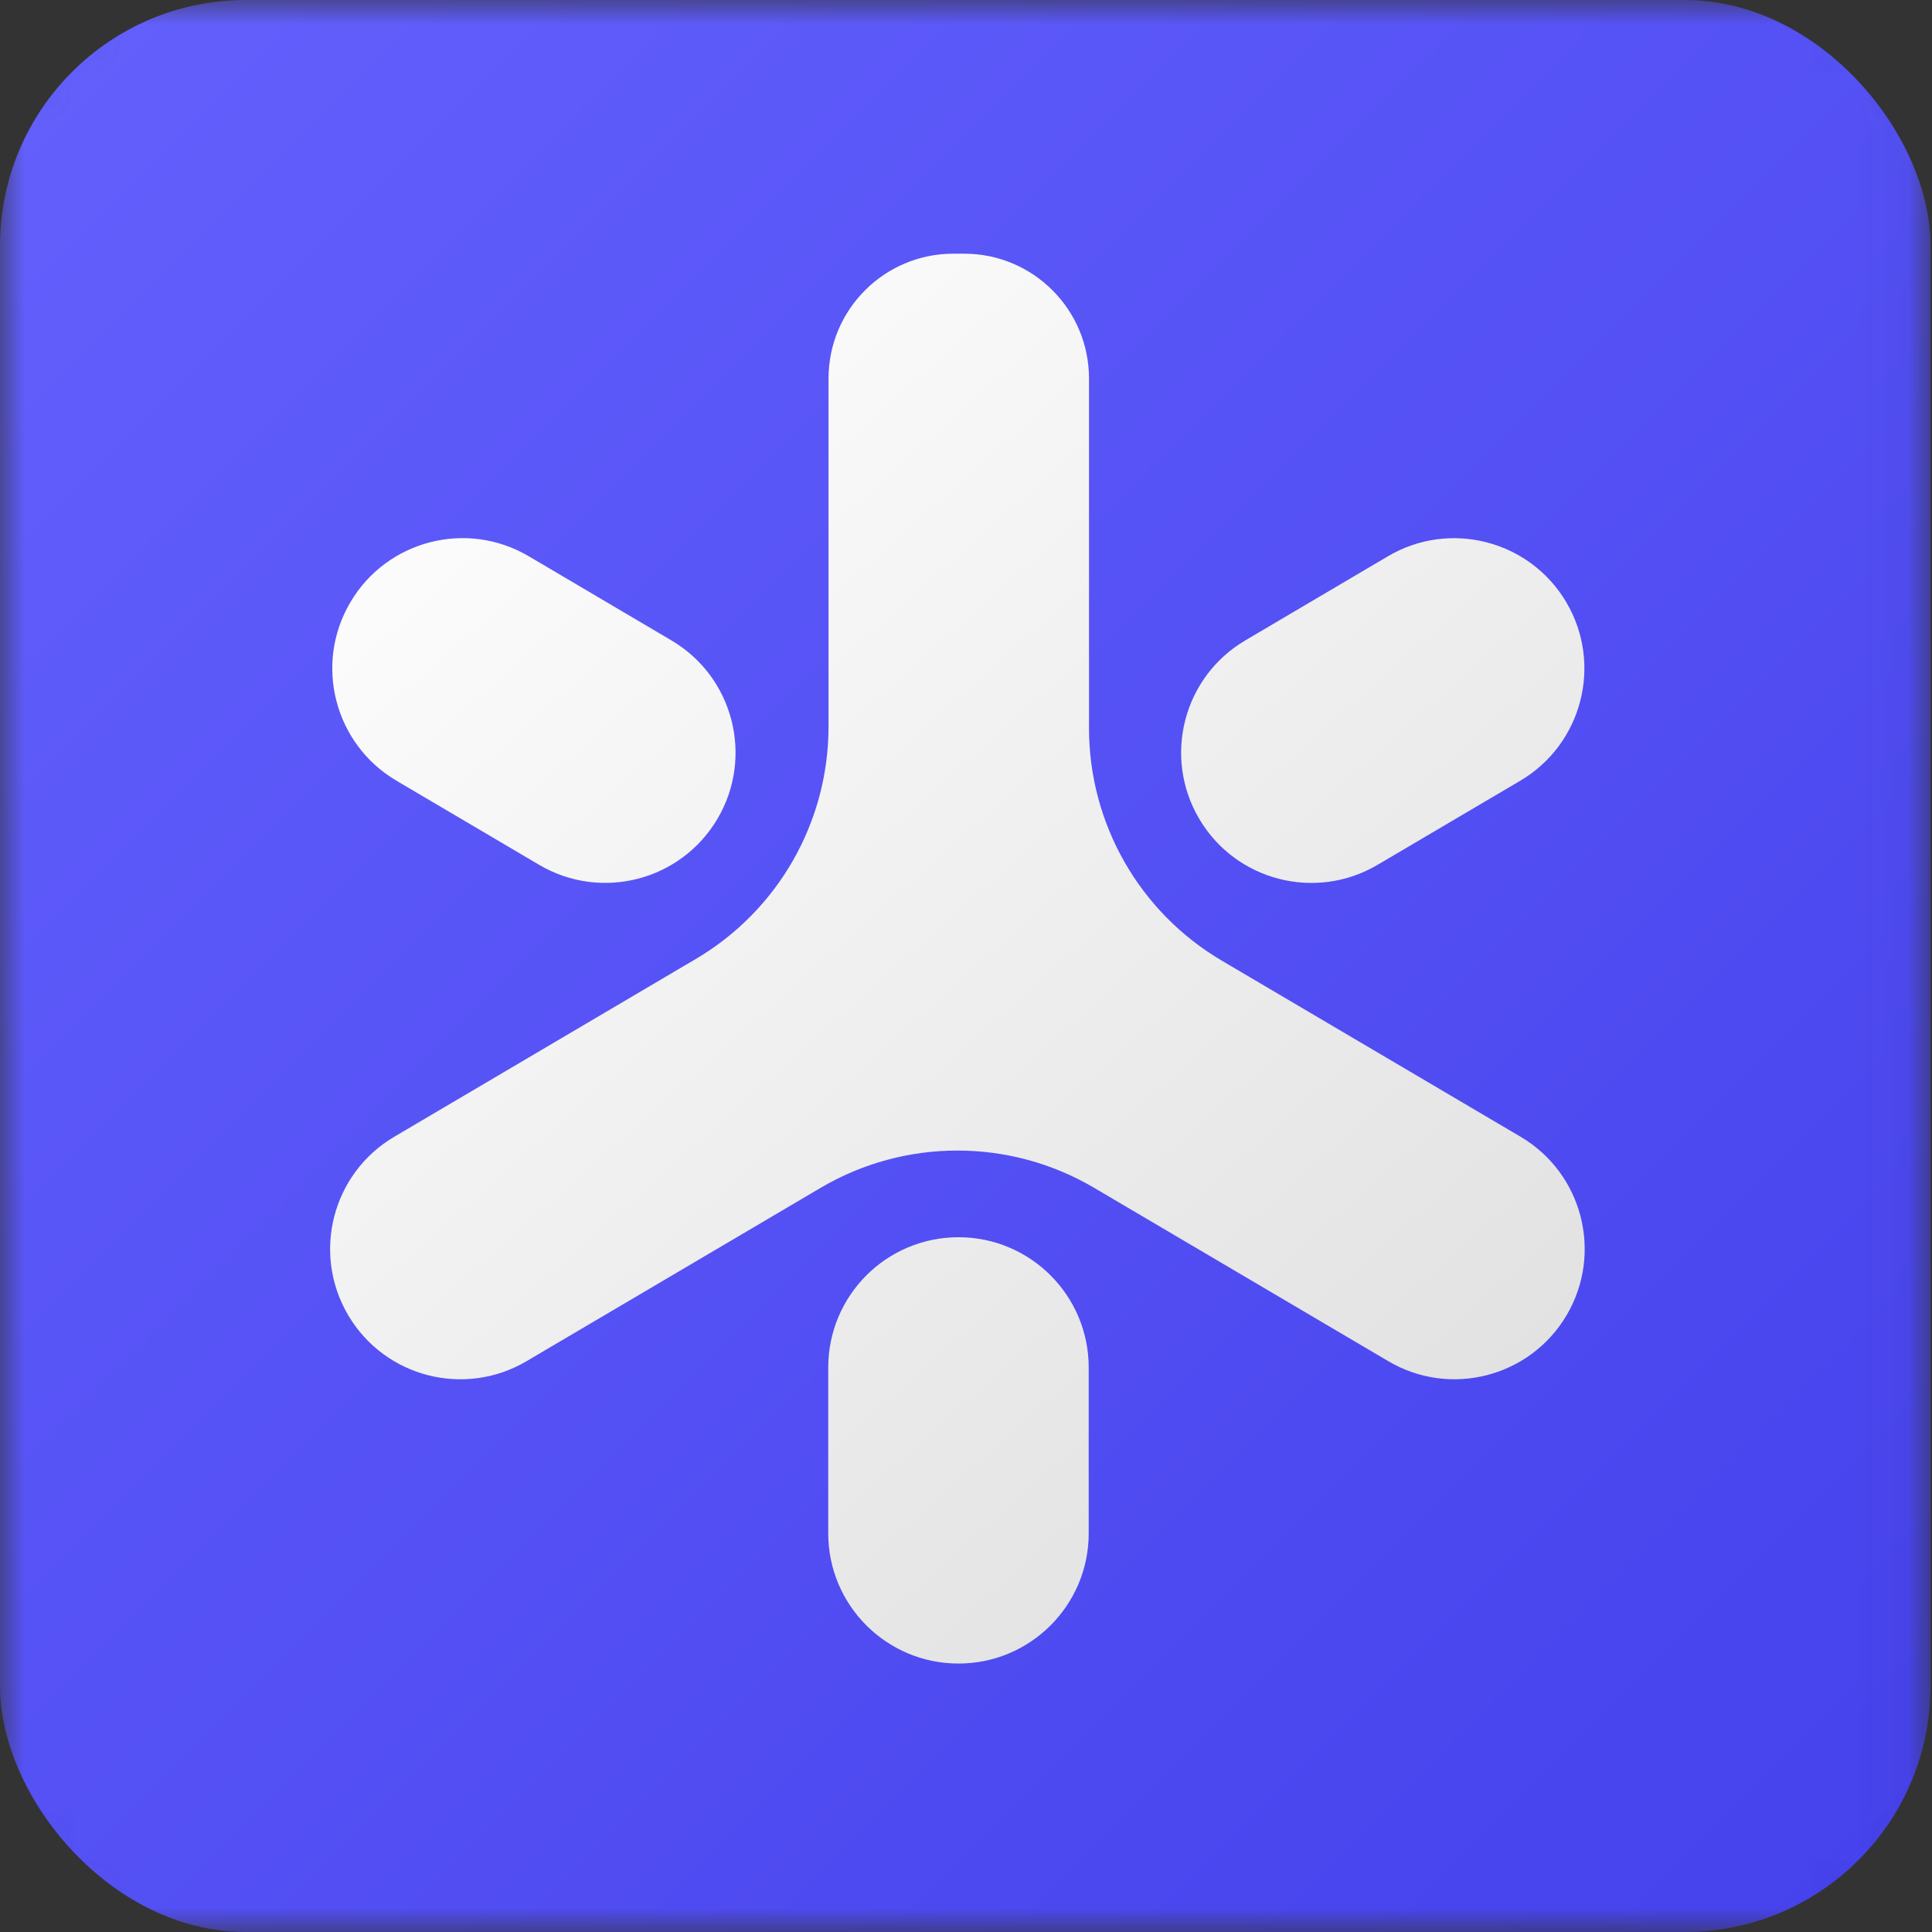 <svg width="39" height="39" viewBox="0 0 39 39" fill="none" xmlns="http://www.w3.org/2000/svg">
<rect x="0" y="0" width="39" height="39" fill="#333333" stroke="none"/>
<mask id="mask0_6001_732" style="mask-type:alpha" maskUnits="userSpaceOnUse" x="0" y="0" width="39" height="39">
<rect width="38.971" height="39" rx="1.901" fill="black"/>
</mask>
<g mask="url(#mask0_6001_732)">
<rect width="38.971" height="39" rx="4.961" fill="url(#paint0_linear_6001_732)"/>
</g>
<g clip-path="url(#clip0_6001_732)">
<path fill-rule="evenodd" clip-rule="evenodd" d="M30.695 22.947L24.662 19.391C23.002 18.412 21.983 16.628 21.983 14.7V7.641C21.983 6.249 20.855 5.121 19.463 5.121H19.245C17.853 5.121 16.725 6.249 16.725 7.641V14.668C16.725 16.596 15.706 18.38 14.046 19.358L7.959 22.947C6.708 23.684 6.291 25.296 7.028 26.548C7.765 27.799 9.377 28.216 10.628 27.478L16.564 23.979C18.269 22.974 20.384 22.974 22.089 23.979L28.026 27.478C29.276 28.215 30.888 27.799 31.625 26.548C32.362 25.296 31.945 23.684 30.695 22.947ZM10.671 11.227L13.553 12.927C14.804 13.664 15.221 15.276 14.484 16.527L14.483 16.528C13.746 17.779 12.135 18.195 10.884 17.458L8.002 15.759C6.751 15.021 6.335 13.409 7.072 12.158L7.072 12.158C7.809 10.907 9.42 10.49 10.671 11.227ZM30.689 15.76L27.806 17.459C26.555 18.196 24.944 17.78 24.207 16.528L24.207 16.528C23.47 15.277 23.886 13.665 25.137 12.928L28.019 11.228C29.27 10.491 30.881 10.908 31.619 12.159L31.619 12.159C32.356 13.41 31.939 15.022 30.689 15.76ZM21.977 27.605V30.952C21.977 32.404 20.8 33.581 19.348 33.581H19.348C17.896 33.581 16.719 32.404 16.719 30.952V27.605C16.719 26.152 17.896 24.975 19.348 24.975H19.348C20.8 24.975 21.977 26.152 21.977 27.605Z" fill="url(#paint1_linear_6001_732)"/>
</g>
<defs>
<linearGradient id="paint0_linear_6001_732" x1="0" y1="0" x2="39.179" y2="39.15" gradientUnits="userSpaceOnUse">
<stop stop-color="#6360FD"/>
<stop offset="1" stop-color="#4541EC"/>
</linearGradient>
<linearGradient id="paint1_linear_6001_732" x1="32.137" y1="33.581" x2="7.916" y2="6.293" gradientUnits="userSpaceOnUse">
<stop stop-color="#DDDDDD"/>
<stop offset="1" stop-color="white"/>
</linearGradient>
<clipPath id="clip0_6001_732">
<rect width="28.472" height="28.494" fill="white" transform="translate(5.086 5.088)"/>
</clipPath>
</defs>
</svg>
